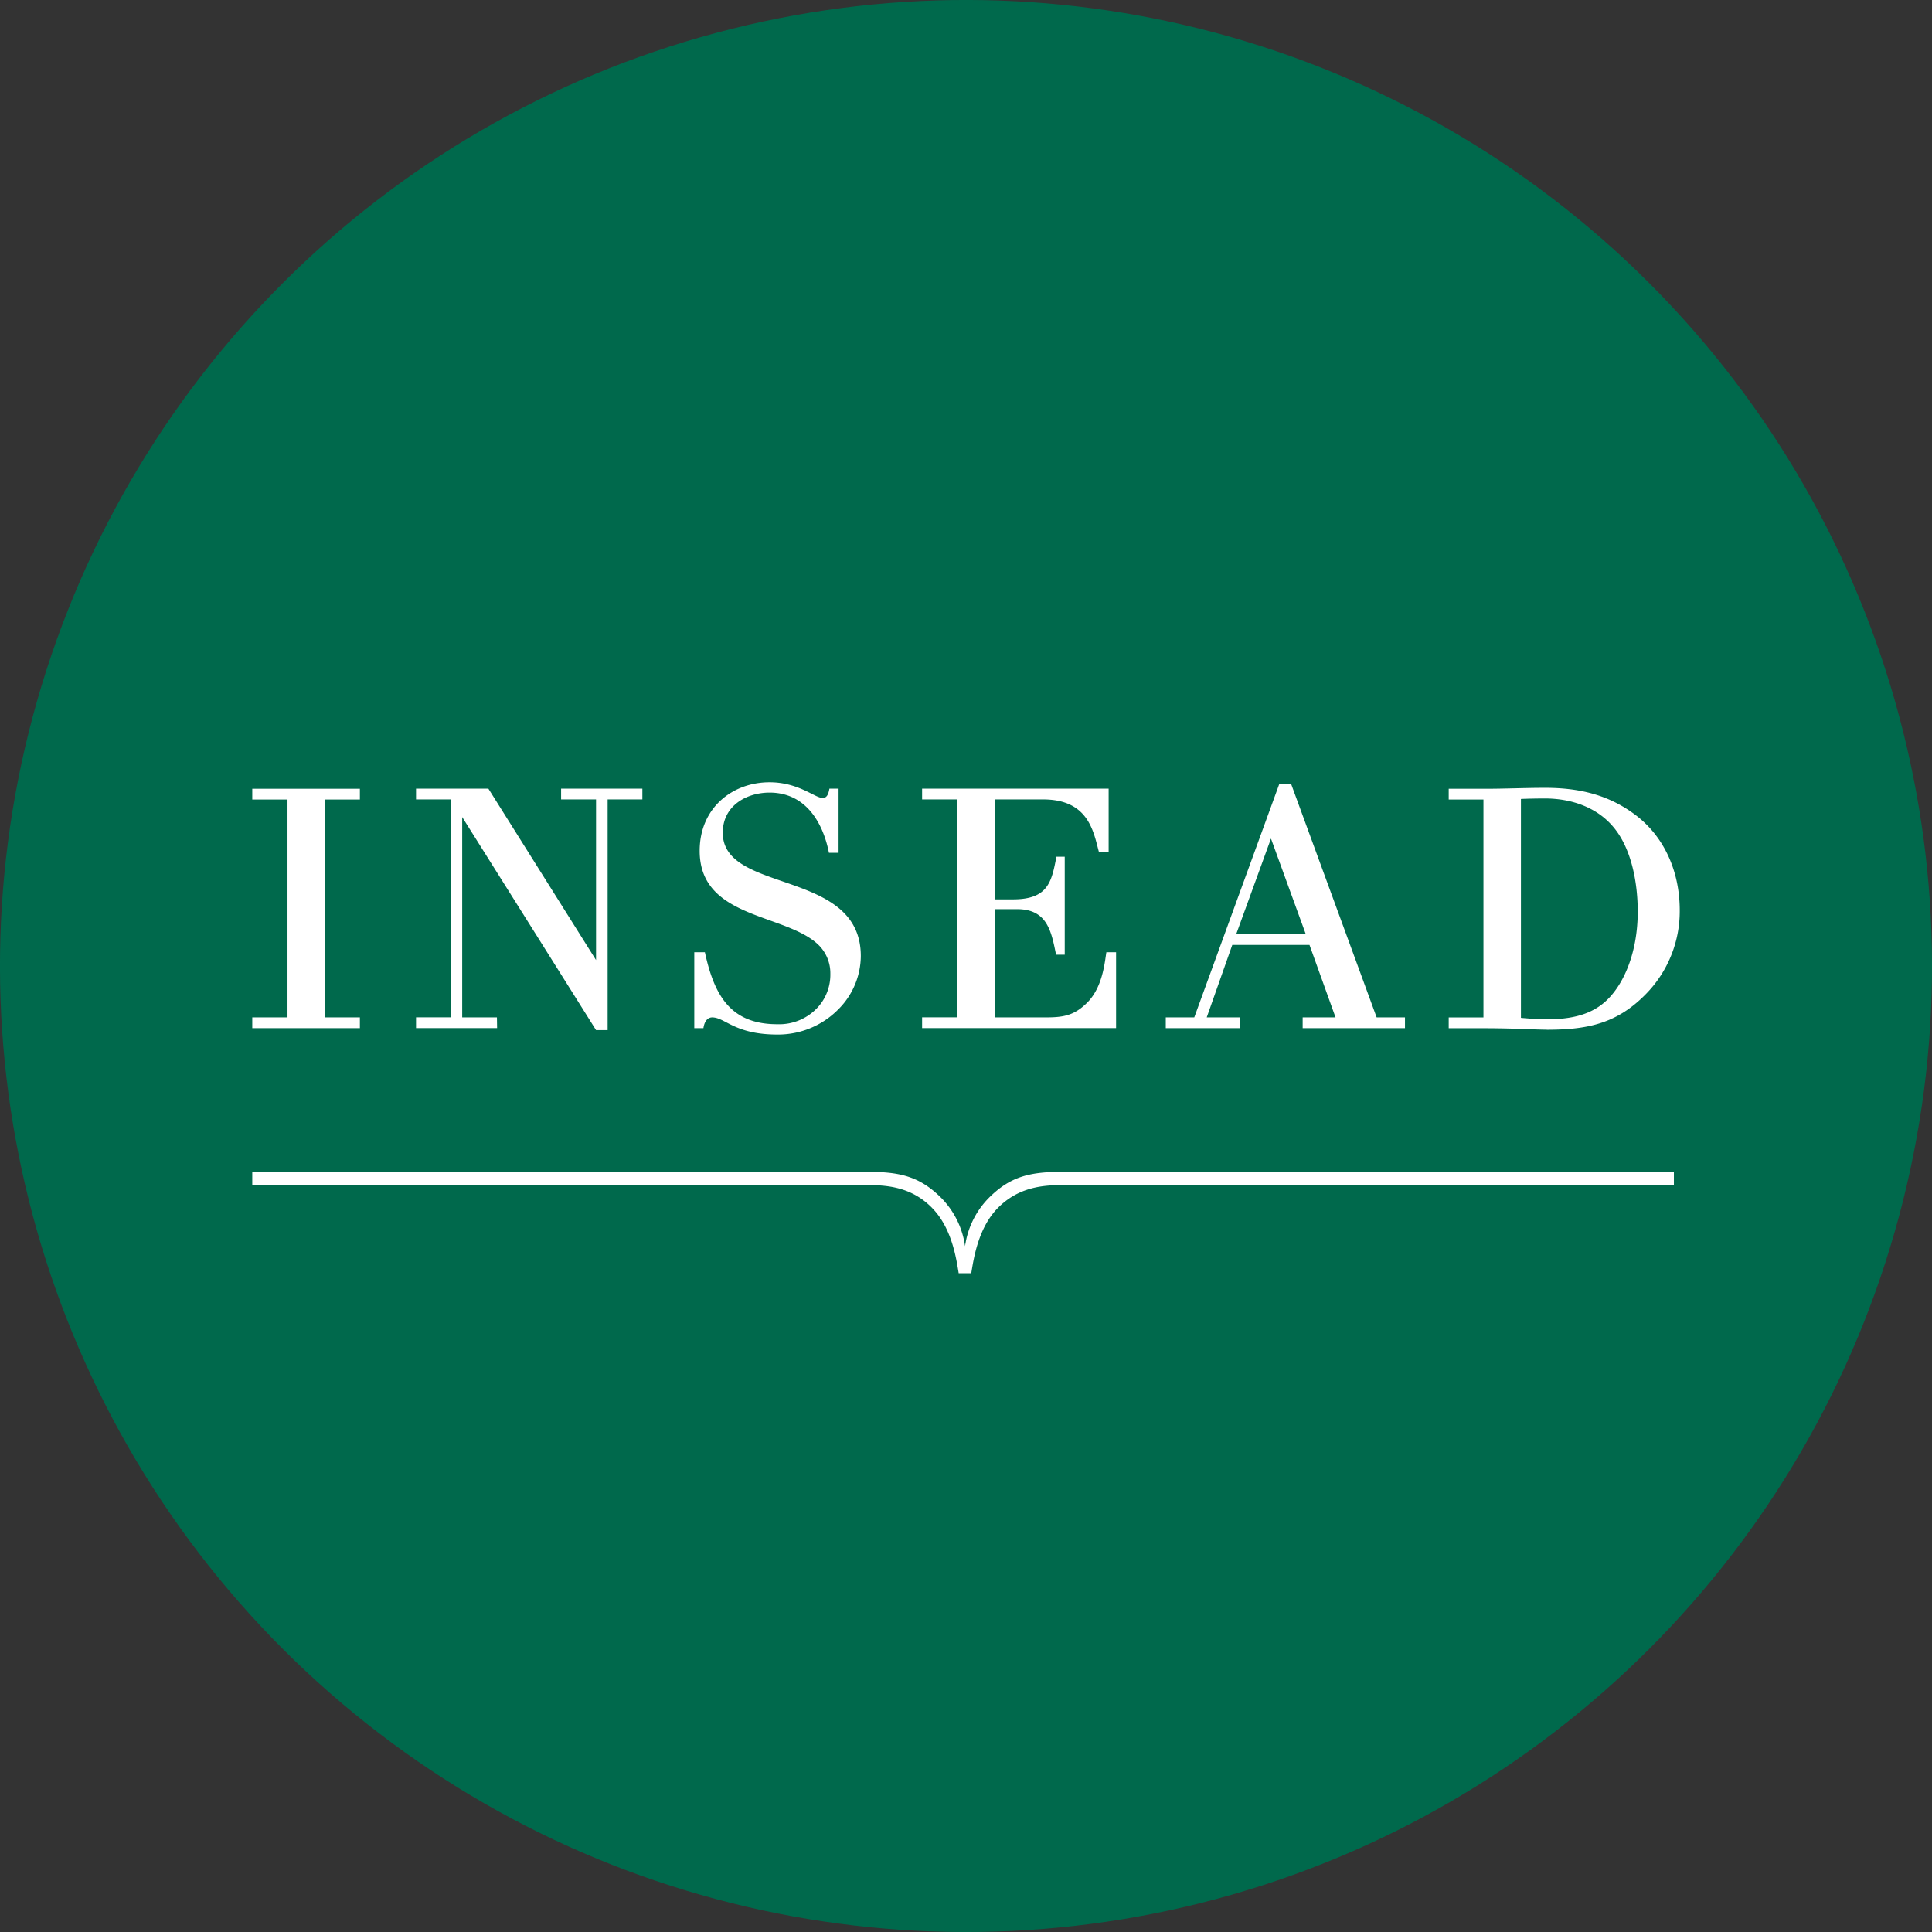 <?xml version="1.0" encoding="UTF-8"?>
<svg xmlns="http://www.w3.org/2000/svg" viewBox="0 0 470 470">
  <rect x="0" y="0" width="470" height="470" fill="#333333" stroke="none"/>
  <defs>
    <style>.cls-1{fill:#00694c;}.cls-2{fill:#fff;}</style>
  </defs>
  <title>INSEAD_logo_roundel-RGB-green</title>
  <g id="Layer_2" data-name="Layer 2">
    <g id="Layer_1-2" data-name="Layer 1">
      <circle class="cls-1" cx="235" cy="235" r="235" transform="translate(-97.34 235) rotate(-45)"></circle>
      <path class="cls-2" d="M271.51,231.65h-2.36c-.38,2.22-.84,8.37-4.57,12.16-3.34,3.39-6.1,3.69-10.45,3.69H242V221.17h5.4c7.34,0,8.35,5.31,9.51,11.08h2.11V208.42H257c-1.17,6-1.94,10.37-10.56,10.37H242V194.48h11.75c11.14,0,12.27,7.93,13.61,12.87h2.34V191.86H224.32v2.62h8.57v53h-8.57v2.62h47.19ZM173.25,247.5c3.17,0,5.46,4.17,15.85,4.17a20.58,20.58,0,0,0,14.79-6.08,18.47,18.47,0,0,0,5.52-13c0-21.32-33.58-15.06-33.58-30,0-6.61,5.81-9.77,11.39-9.77,8.66,0,12.95,7.1,14.44,14.65H204V191.86h-2.23c-.29,1.81-.88,2.27-1.64,2.27-1.89,0-5.82-3.82-12.92-3.82-9.05,0-17,6.24-17,16.68,0,16.35,20.22,15.18,28.52,22.52A9.63,9.63,0,0,1,202,236.9a11.79,11.79,0,0,1-2.7,7.74,12.72,12.72,0,0,1-10.21,4.52c-11.44,0-15.34-7.09-17.61-17.51h-2.58v18.47h2.22c.35-2.31,1.53-2.62,2.12-2.62m53.53,46.38c4.78,4.85,5.87,12.28,6.45,15.85h3.06c.59-3.57,1.68-11,6.45-15.85,5.14-5.21,11.16-5.59,16.09-5.59H407.21v-3.22H258.71c-8,0-12.9,1-18.32,6.51a20.77,20.77,0,0,0-5.62,11.59,20.81,20.81,0,0,0-5.63-11.59c-5.42-5.49-10.34-6.51-18.32-6.51H61.37v3.22H210.69c5,0,11,.38,16.09,5.59M120.89,247.5h-8.45V198.77L145,250.59h2.82V194.48h8.45v-2.62H136.5v2.62H145v39.08l-26.19-41.7h-17.6v2.62h8.45v53h-8.45v2.62h19.72Zm-33.34,0H79.1v-53h8.45v-2.62H61.37v2.62h8.57v53H61.37v2.62H87.55Zm288.68,3c9.74,0,17-1.39,24.06-8.57a28.72,28.72,0,0,0,8.34-20.49c0-9.24-3.62-17.74-10.68-23.11-6.58-5-13.83-6.67-22.08-6.67-4.79,0-9.64.23-14.44.23h-9v2.62h8.45v53h-8.45v2.62h7.87c8.51,0,12.59.35,16,.35M370,194.37c.93-.05,3.52-.12,5.86-.12,6.37,0,13.07,2.13,17.26,7.74,3.87,5.17,5.29,12.93,5.29,19.78,0,9.82-3.27,17.24-7.17,21.2s-9.07,5-15.14,5c-2.23,0-6.1-.36-6.1-.36ZM301.56,247.5h-8l6.22-17.63h18.78l6.34,17.63h-8v2.62h24.89V247.5H334.9l-20.78-56.71h-2.93L290.53,247.5H283.6v2.62h18ZM309.19,204l8.46,23.24H300.74Z"></path>
    </g>
  </g>
</svg>
